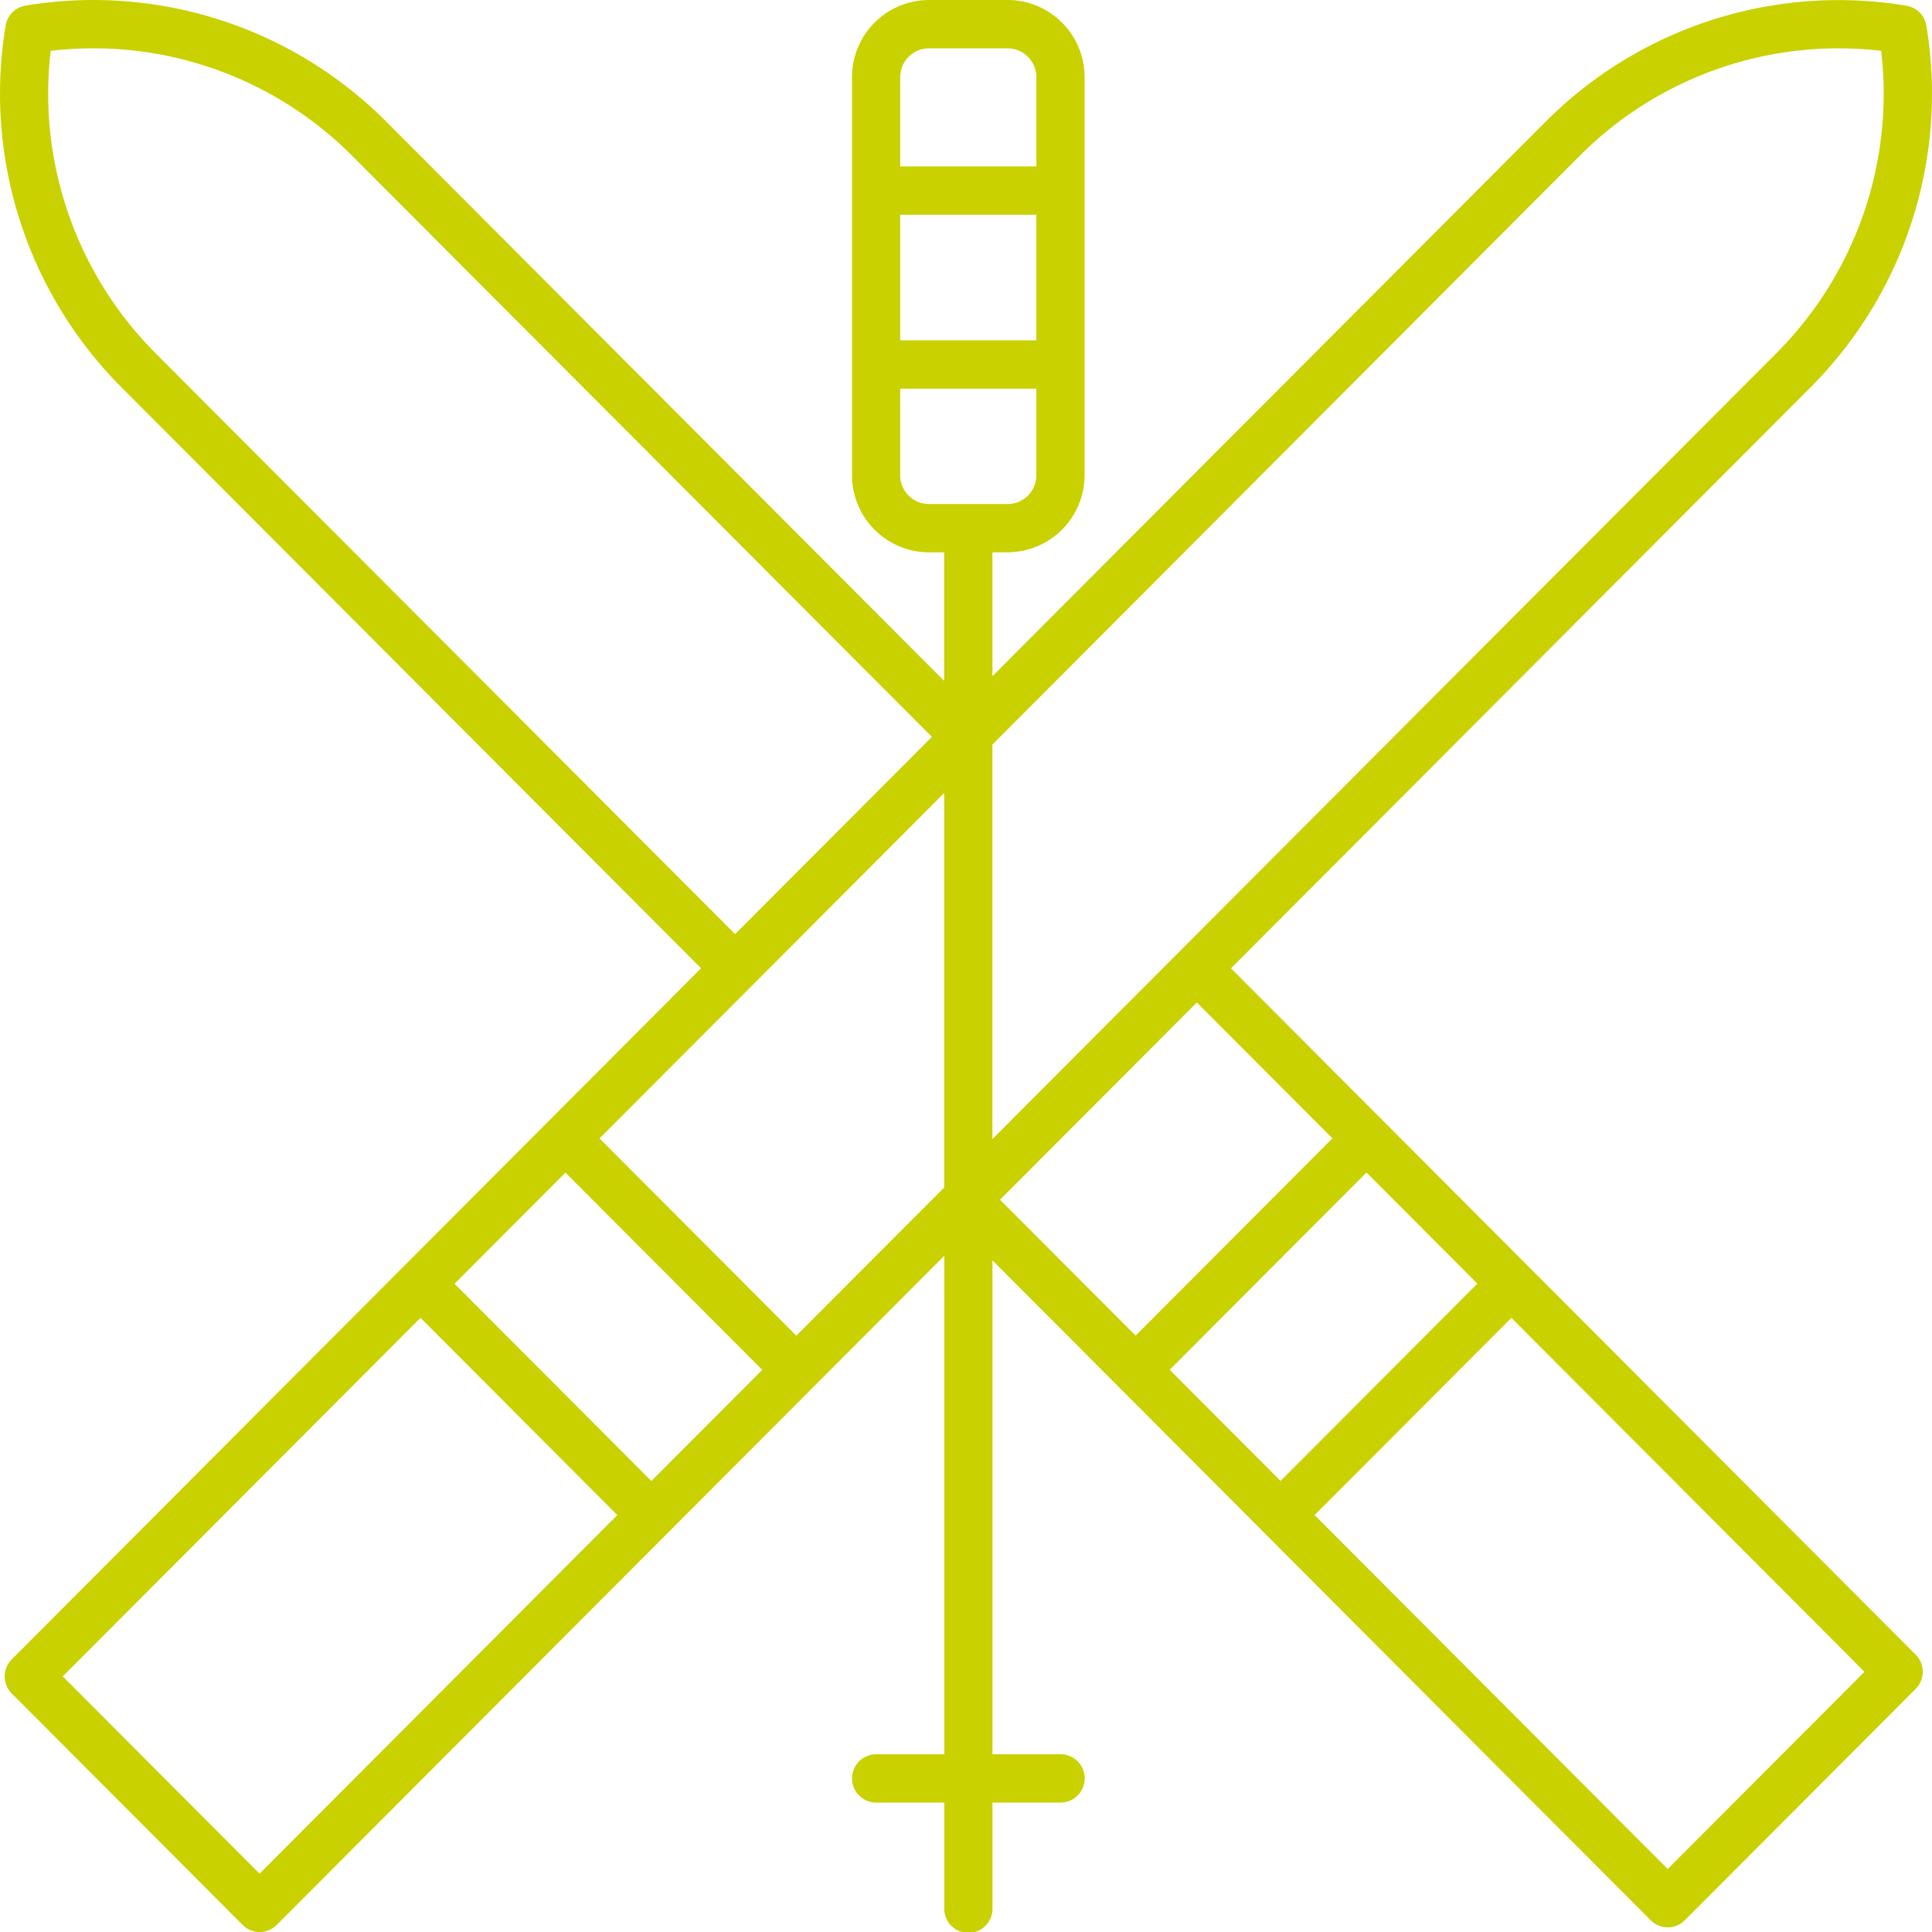 <?xml version="1.0" encoding="UTF-8"?> <svg xmlns="http://www.w3.org/2000/svg" width="50" height="50" viewBox="0 0 50 50"><path d="M49.852.66a.624.624 0 0 0-.512-.512A10.707 10.707 0 0 0 40.01 3.14l-14.326 14.36v-3.207h.394a1.996 1.996 0 0 0 1.991-1.997v-10.3C28.068.894 27.175 0 26.077 0h-2.034a1.996 1.996 0 0 0-1.993 1.996v10.302c0 1.1.894 1.996 1.993 1.996h.392v3.328L9.99 3.142A10.699 10.699 0 0 0 .658.146a.624.624 0 0 0-.512.514 10.762 10.762 0 0 0 2.987 9.353l15.01 15.046L.304 42.944a.626.626 0 0 0 0 .883l5.975 5.99a.621.621 0 0 0 .882 0l17.277-17.318V45.4h-1.762a.625.625 0 0 0 0 1.25h1.762v2.724a.624.624 0 1 0 1.247 0V46.65h1.762a.625.625 0 0 0 0-1.25h-1.762V32.618L42.72 49.696a.623.623 0 0 0 .883 0l5.975-5.989a.626.626 0 0 0 0-.884L31.858 25.06l15.009-15.046A10.763 10.763 0 0 0 49.854.66h-.002zM23.297 5.557h3.524v3.251h-3.524V5.556zm.745-4.306h2.034c.41 0 .745.335.745.747v2.309h-3.524v-2.31c0-.411.335-.746.745-.746zm-.745 11.047v-2.24h3.524v2.24a.746.746 0 0 1-.745.747h-2.034a.746.746 0 0 1-.745-.747zm-2.688 22.27-5.093-5.106 8.92-8.94v10.21l-3.827 3.835zm-3.752 3.76-5.093-5.105 2.87-2.876 5.093 5.105-2.87 2.876zM4.015 9.13a9.51 9.51 0 0 1-2.703-7.815 9.455 9.455 0 0 1 7.795 2.71l15.01 15.045-5.092 5.105L4.015 9.131zm2.703 39.36-5.093-5.105 9.258-9.28 5.093 5.105-9.258 9.28zm31.516-15.269-5.093 5.105-2.87-2.876 5.094-5.105 2.869 2.876zM43.16 48.37l-9.138-9.16 5.093-5.104 9.138 9.16-5.093 5.104zm-8.677-18.91-5.093 5.106-3.51-3.517 5.094-5.105 3.509 3.517zm-3.95-4.842-4.85 4.861V19.27L40.89 4.025a9.456 9.456 0 0 1 7.795-2.709 9.509 9.509 0 0 1-2.702 7.814l-15.45 15.488z" fill="#C9D100" fill-rule="nonzero"></path></svg> 